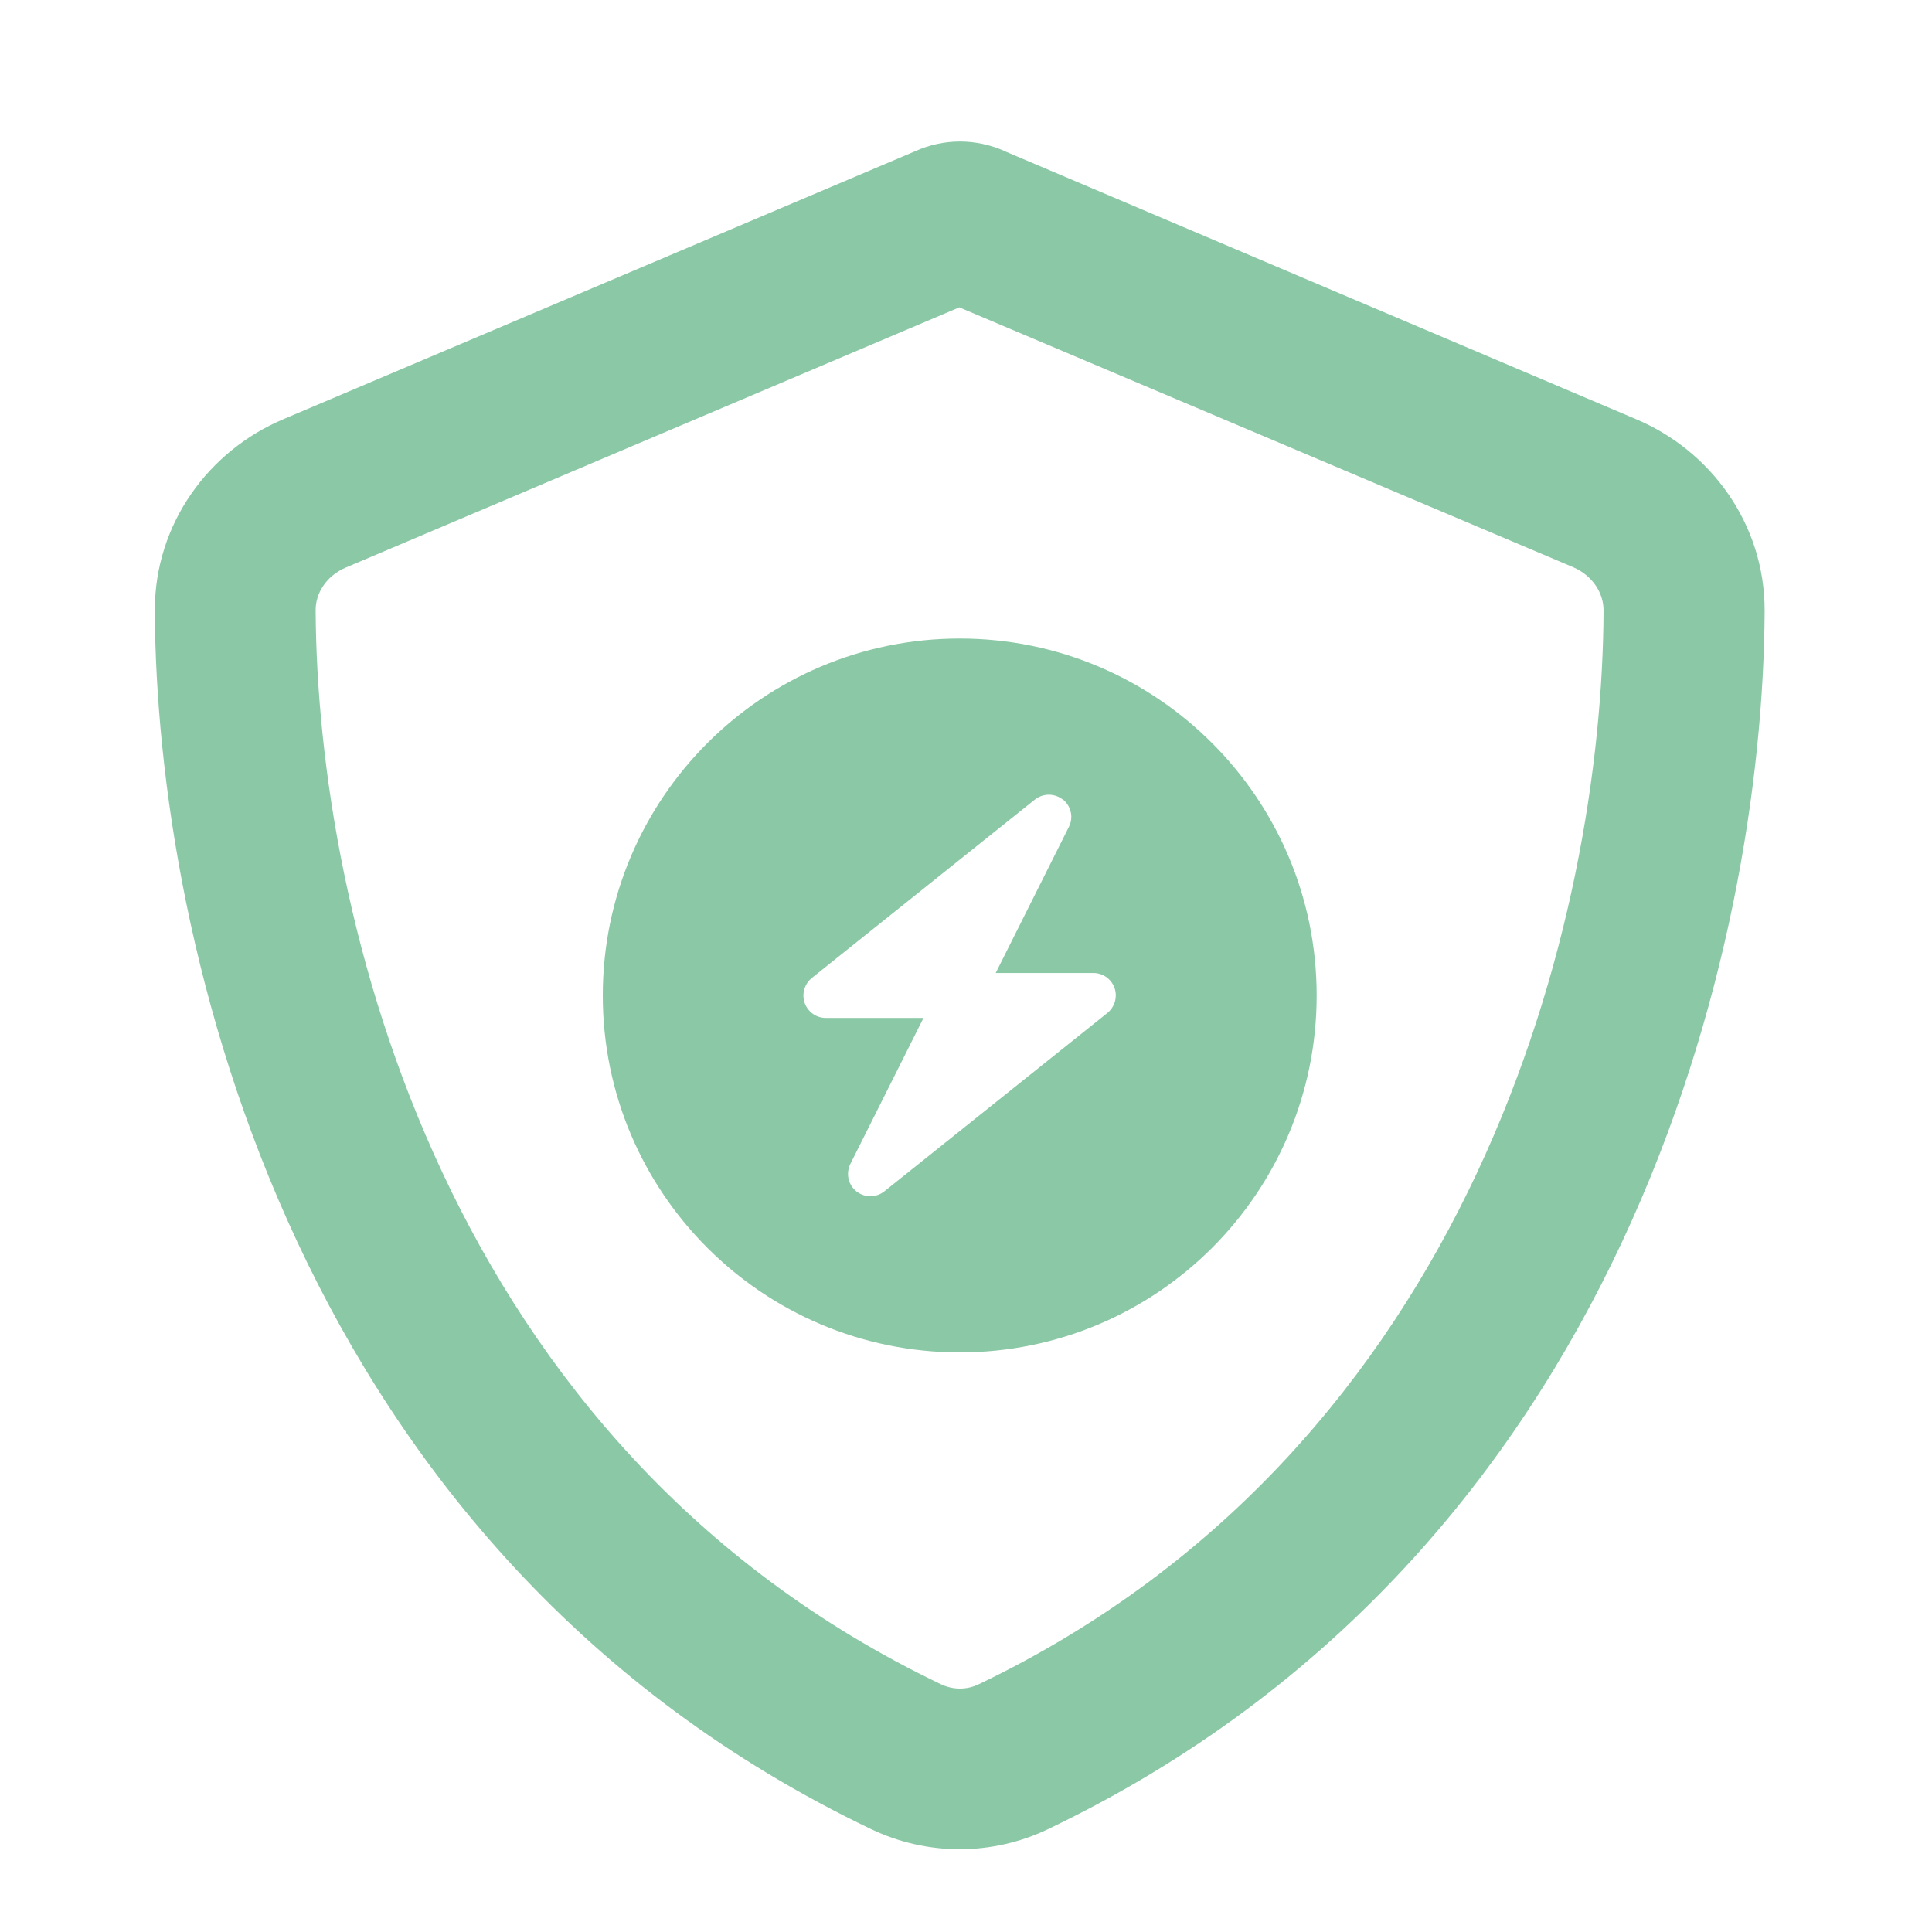 <?xml version="1.0" encoding="UTF-8"?>
<svg id="Capa_1" data-name="Capa 1" xmlns="http://www.w3.org/2000/svg" width="80" height="80" viewBox="0 0 80 80">
  <defs>
    <style>
      .cls-1 {
        fill: #8bc8a6;
      }
    </style>
  </defs>
  <path class="cls-1" d="M39.74,12.72l-25.42,10.78c-.82.35-1.26,1.08-1.25,1.78.07,12.69,5.33,34.62,25.89,44.46.5.24,1.08.24,1.57,0,20.55-9.85,25.82-31.76,25.87-44.47,0-.69-.43-1.42-1.25-1.78l-25.42-10.76ZM41.6,6.26l26.15,11.1c3.06,1.29,5.33,4.31,5.32,7.94-.07,13.78-5.74,38.98-29.67,50.44-2.32,1.11-5.01,1.11-7.33,0C12.15,64.29,6.48,39.08,6.41,25.3c-.01-3.64,2.26-6.65,5.32-7.94l26.17-11.1c.57-.26,1.21-.4,1.85-.4s1.28.14,1.86.4Z"/>
  <path class="cls-1" d="M39.74,56c8.16,0,14.78-6.62,14.78-14.78s-6.62-14.78-14.78-14.78-14.78,6.62-14.78,14.78,6.62,14.78,14.78,14.78ZM44.02,33.11c.33.27.44.74.24,1.13l-3.03,6.05h4.05c.39,0,.74.25.87.62.13.37.01.78-.29,1.03l-9.24,7.39c-.34.27-.82.27-1.16,0s-.44-.74-.25-1.13l3.03-6.05h-4.05c-.39,0-.74-.25-.87-.62s-.01-.78.29-1.03l9.24-7.39c.34-.27.82-.27,1.16,0h0Z"/>
</svg>